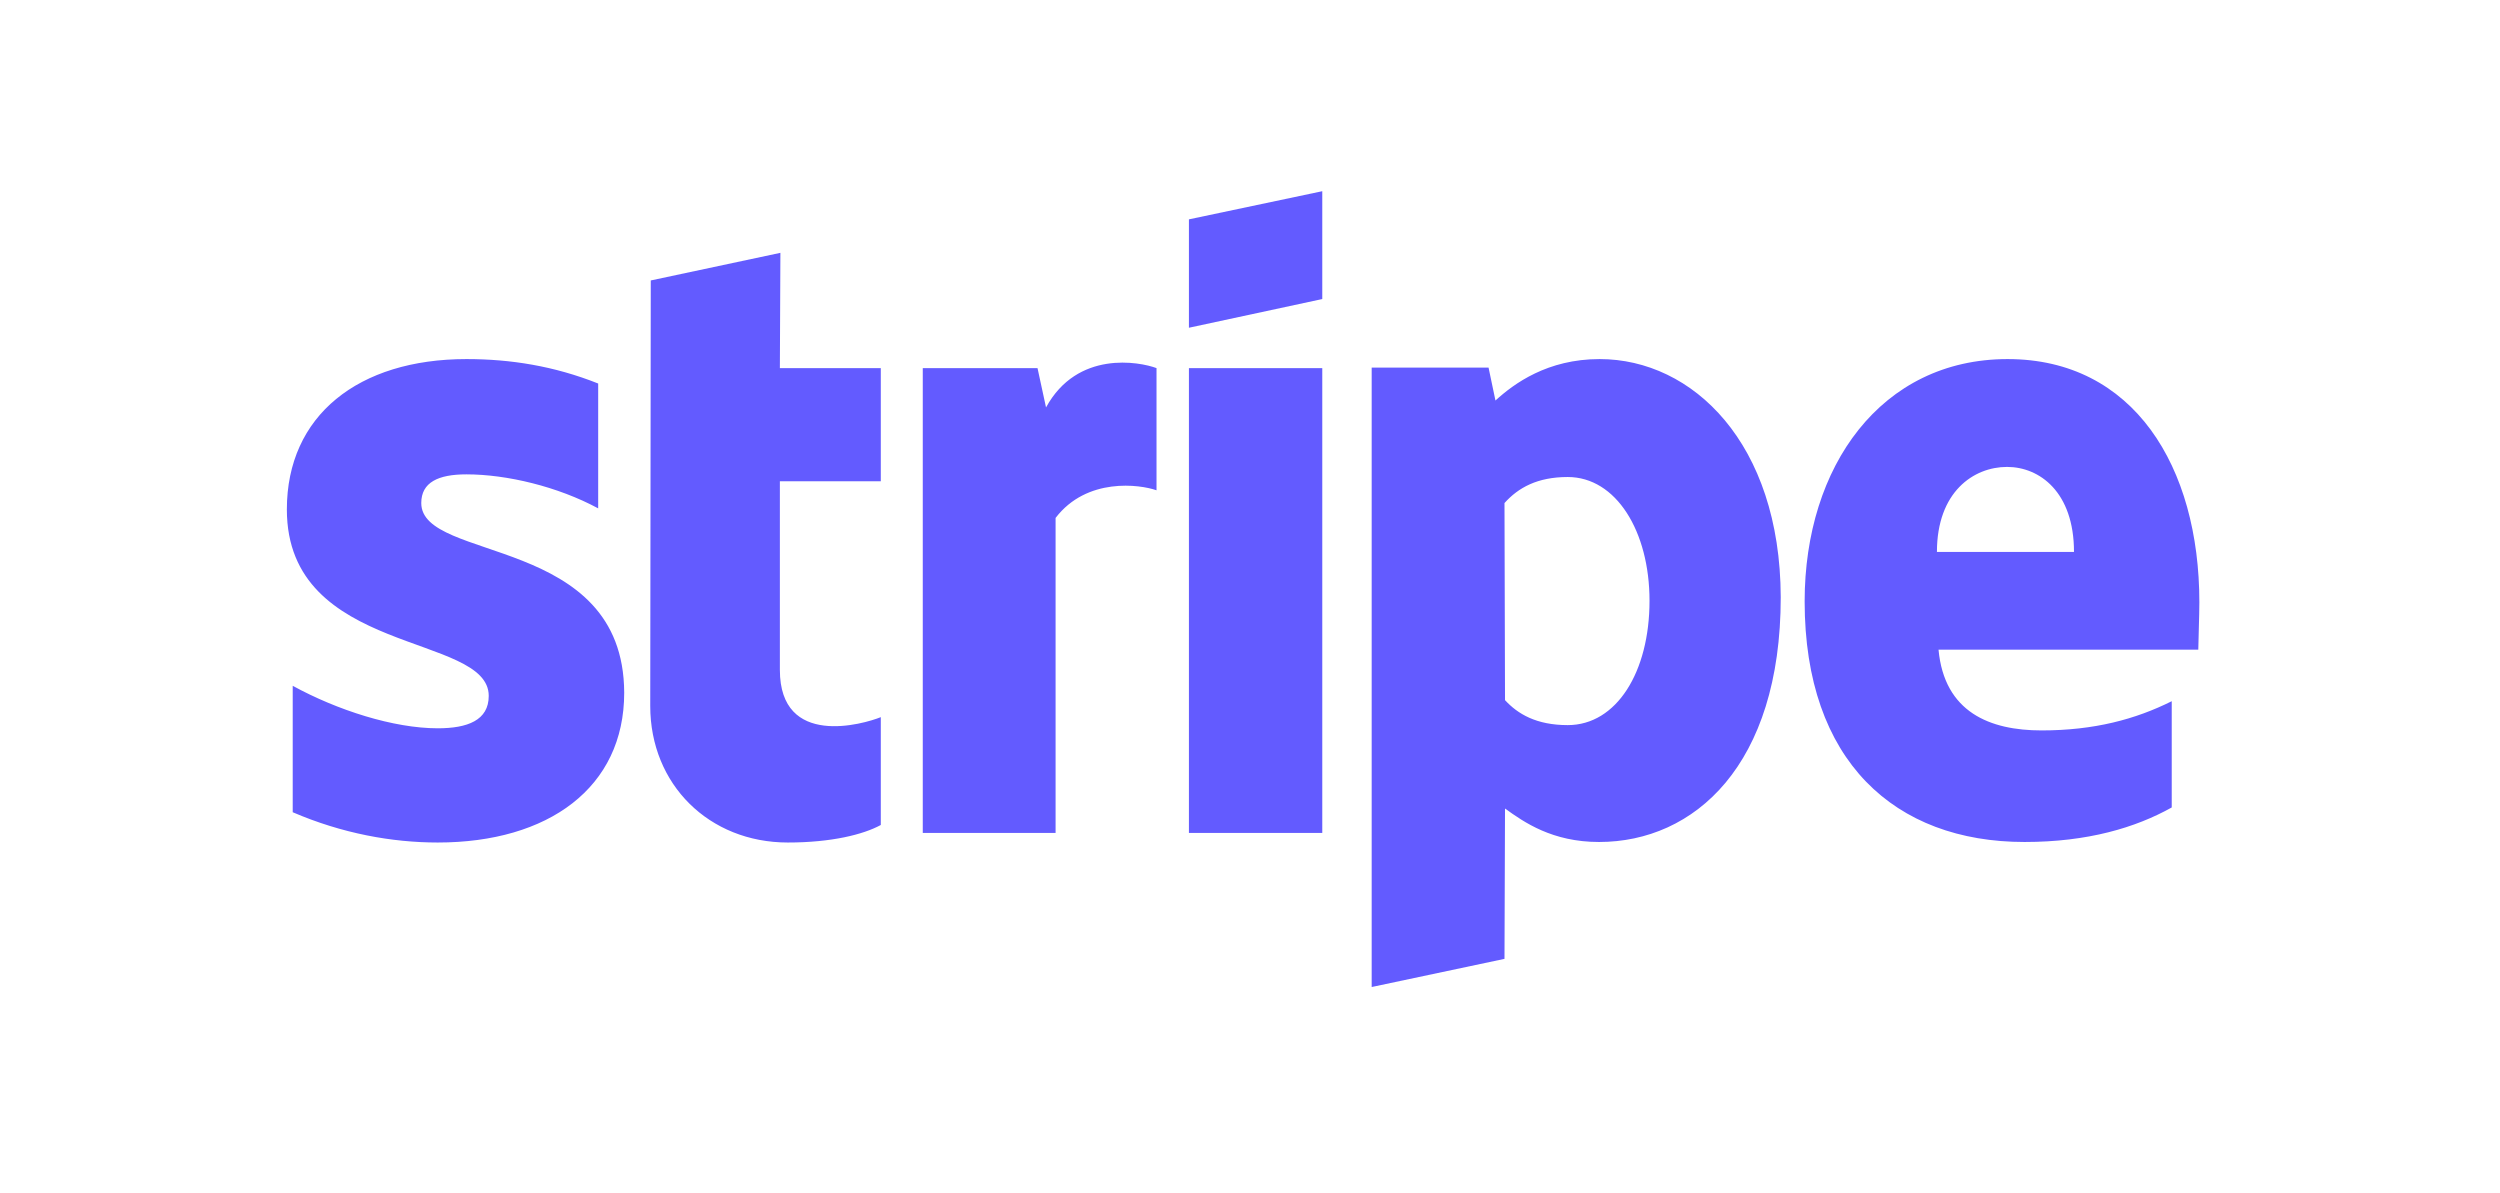 <?xml version="1.0" encoding="UTF-8"?> <svg xmlns="http://www.w3.org/2000/svg" width="176" height="84" viewBox="0 0 176 84" fill="none"><path fill-rule="evenodd" clip-rule="evenodd" d="M154.835 42.408C154.835 32.834 150.197 25.279 141.334 25.279C132.433 25.279 127.047 32.834 127.047 42.334C127.047 53.591 133.405 59.276 142.53 59.276C146.981 59.276 150.347 58.266 152.89 56.845V49.365C150.347 50.636 147.43 51.422 143.727 51.422C140.099 51.422 136.883 50.15 136.472 45.737H154.76C154.76 45.251 154.835 43.306 154.835 42.408ZM136.36 38.855C136.36 34.629 138.94 32.871 141.296 32.871C143.578 32.871 146.009 34.629 146.009 38.855H136.36ZM112.611 25.279C108.945 25.279 106.589 27 105.28 28.197L104.794 25.878H96.566V69.486L105.916 67.504L105.953 56.92C107.3 57.892 109.282 59.276 112.573 59.276C119.268 59.276 125.364 53.89 125.364 42.035C125.327 31.189 119.156 25.279 112.611 25.279ZM110.367 51.048C108.16 51.048 106.851 50.263 105.953 49.29L105.916 35.415C106.888 34.33 108.235 33.582 110.367 33.582C113.77 33.582 116.126 37.397 116.126 42.296C116.126 47.308 113.807 51.048 110.367 51.048ZM83.7 23.073L93.088 21.053V13.461L83.7 15.443V23.073ZM83.7 25.915H93.088V58.64H83.7V25.915ZM73.64 28.683L73.041 25.915H64.963V58.64H74.313V36.462C76.52 33.582 80.26 34.106 81.419 34.517V25.915C80.222 25.466 75.846 24.643 73.64 28.683ZM54.94 17.799L45.814 19.744L45.777 49.702C45.777 55.237 49.928 59.313 55.464 59.313C58.53 59.313 60.774 58.752 62.008 58.079V50.487C60.812 50.973 54.903 52.694 54.903 47.158V33.881H62.008V25.915H54.903L54.94 17.799ZM29.657 35.415C29.657 33.956 30.854 33.395 32.837 33.395C35.679 33.395 39.269 34.255 42.112 35.789V27C39.008 25.765 35.941 25.279 32.837 25.279C25.244 25.279 20.195 29.244 20.195 35.864C20.195 46.186 34.407 44.54 34.407 48.991C34.407 50.711 32.911 51.272 30.817 51.272C27.713 51.272 23.748 50.001 20.607 48.28V57.181C24.085 58.678 27.601 59.313 30.817 59.313C38.596 59.313 43.944 55.461 43.944 48.767C43.907 37.621 29.657 39.603 29.657 35.415Z" fill="#635BFF"></path></svg> 